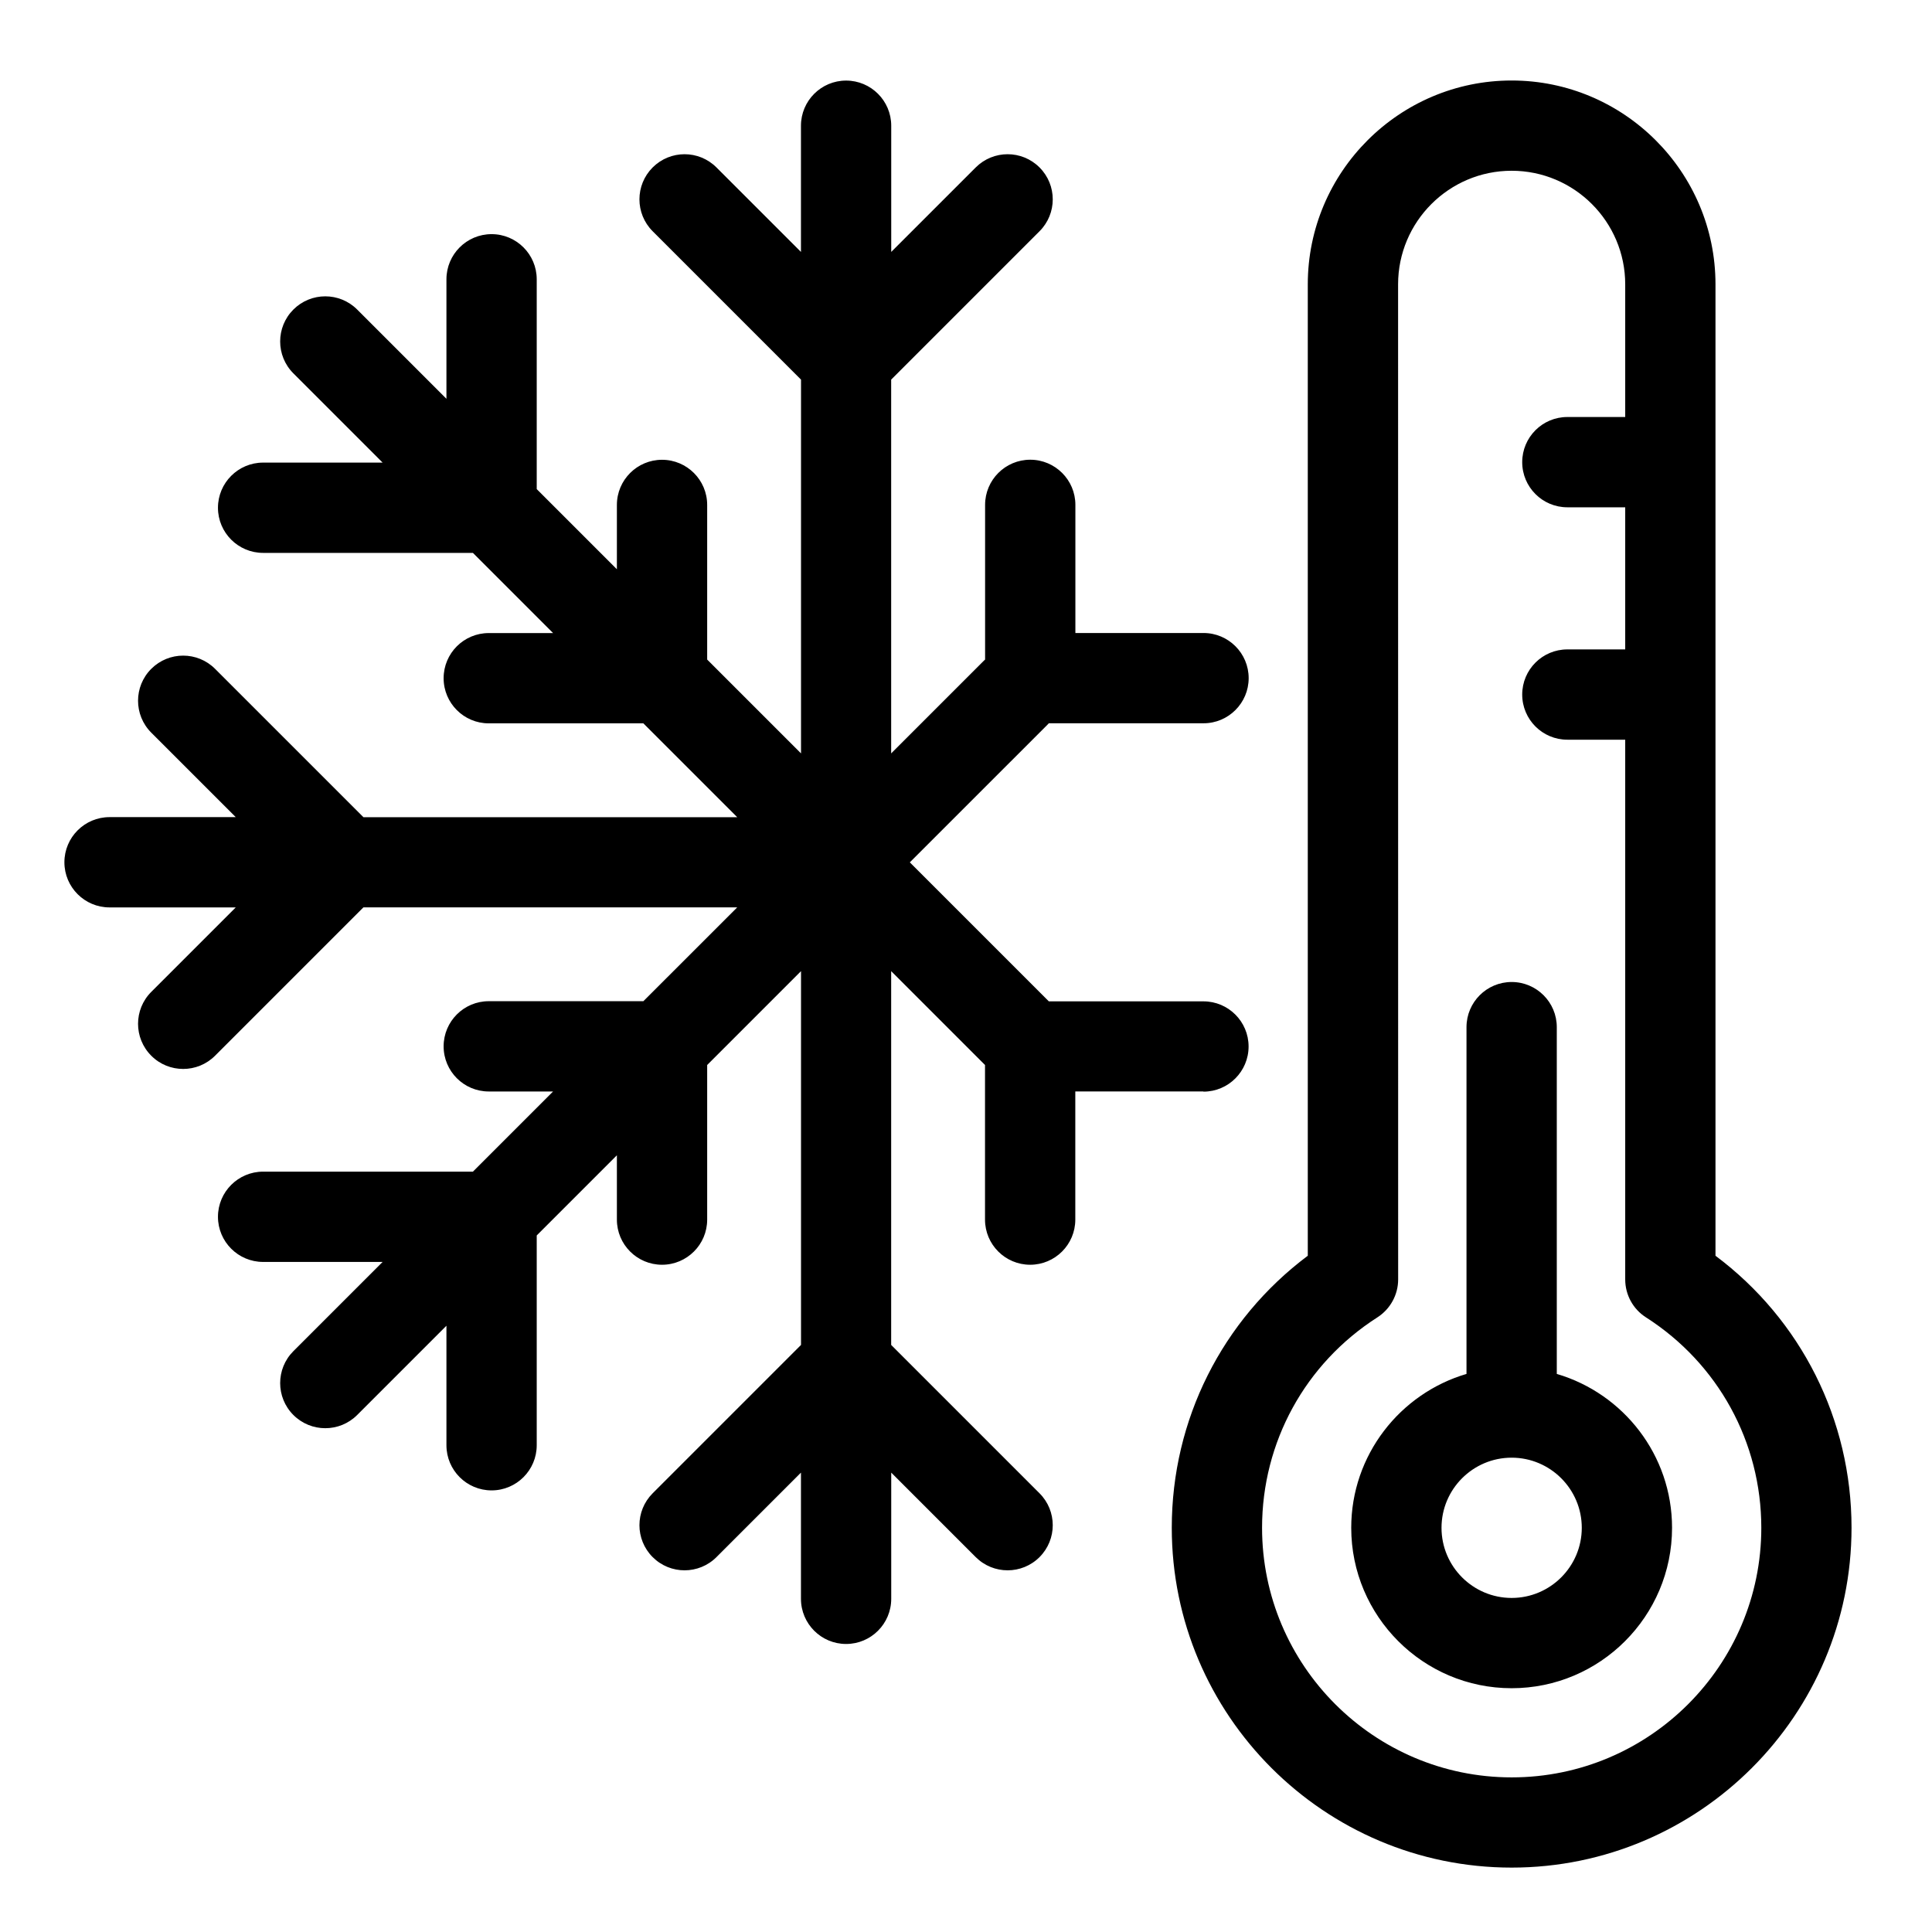 <svg xmlns:xlink="http://www.w3.org/1999/xlink" xmlns="http://www.w3.org/2000/svg" version="1.1" viewBox="0 0 120 120" height="120px" width="120px">
    <title>Artboard Copy 6</title>
    <g fill-rule="evenodd" fill="none" stroke-width="1" stroke="none" id="Artboard-Copy-6">
        <g fill-rule="nonzero" fill="#000000" transform="translate(4, 5)" id="noun-cold-7088650">
            <path id="Shape" d="M102.552,72.997 L102.552,12.661 C102.552,5.682 96.87,0 89.891,0 C82.911,0 77.229,5.682 77.229,12.661 L77.229,72.997 C71.913,76.979 68.781,83.183 68.781,89.89 C68.781,101.53 78.25,111 89.891,111 C101.532,111 111.002,101.531 111.002,89.89 C111.002,83.182 107.87,76.974 102.553,72.997 L102.552,72.997 Z M89.891,105.396 C81.341,105.396 74.389,98.439 74.389,89.894 C74.389,84.582 77.064,79.695 81.549,76.826 C82.353,76.309 82.842,75.422 82.842,74.466 L82.838,12.66 C82.838,8.771 86.002,5.606 89.891,5.606 C93.781,5.606 96.945,8.771 96.945,12.66 L96.945,20.901 L93.351,20.901 C91.803,20.901 90.547,22.157 90.547,23.705 C90.547,25.252 91.803,26.509 93.351,26.509 L96.945,26.509 L96.945,35.336 L93.351,35.336 C91.803,35.336 90.547,36.592 90.547,38.14 C90.547,39.687 91.803,40.944 93.351,40.944 L96.945,40.944 L96.945,74.466 C96.945,75.422 97.43,76.313 98.238,76.826 C102.719,79.695 105.398,84.582 105.398,89.894 C105.398,98.445 98.441,105.396 89.896,105.396 L89.891,105.396 Z M92.695,80.337 L92.695,58.797 C92.695,57.25 91.438,55.994 89.891,55.994 C88.343,55.994 87.087,57.25 87.087,58.797 L87.087,80.337 C82.957,81.552 79.927,85.377 79.927,89.894 C79.927,95.387 84.394,99.858 89.891,99.858 C95.383,99.858 99.854,95.391 99.854,89.894 C99.854,85.377 96.829,81.552 92.695,80.337 Z M89.891,94.251 C87.489,94.251 85.535,92.297 85.535,89.895 C85.535,87.493 87.489,85.539 89.891,85.539 C92.293,85.539 94.247,87.493 94.247,89.895 C94.247,92.297 92.293,94.251 89.891,94.251 Z M70.748,62.793 L62.789,62.793 L62.789,70.752 C62.789,72.3 61.533,73.556 59.985,73.556 C58.438,73.556 57.181,72.3 57.181,70.752 L57.181,61.149 L51.352,55.319 L51.352,78.536 L60.567,87.751 C61.662,88.846 61.662,90.62 60.567,91.715 C59.472,92.809 57.699,92.809 56.604,91.715 L51.356,86.467 L51.356,94.306 C51.356,95.853 50.1,97.11 48.553,97.11 C47.005,97.11 45.749,95.853 45.749,94.306 L45.749,86.467 L40.501,91.715 C39.406,92.809 37.633,92.809 36.538,91.715 C35.443,90.62 35.443,88.846 36.538,87.751 L45.753,78.536 L45.753,55.319 L39.924,61.149 L39.924,70.752 C39.924,72.3 38.667,73.556 37.12,73.556 C35.572,73.556 34.316,72.3 34.316,70.752 L34.316,66.757 L29.337,71.736 L29.337,84.767 C29.337,86.315 28.08,87.571 26.533,87.571 C24.985,87.571 23.729,86.315 23.729,84.767 L23.729,77.344 L18.186,82.887 C17.091,83.982 15.317,83.982 14.222,82.887 C13.128,81.793 13.128,80.019 14.222,78.924 L19.765,73.381 L12.342,73.381 C10.795,73.381 9.538,72.125 9.538,70.577 C9.538,69.03 10.795,67.773 12.342,67.773 L25.374,67.773 L30.353,62.794 L26.358,62.794 C24.81,62.794 23.554,61.537 23.554,59.99 C23.554,58.442 24.81,57.186 26.358,57.186 L35.961,57.186 L41.791,51.357 L18.574,51.357 L9.359,60.572 C8.809,61.122 8.093,61.394 7.377,61.394 C6.661,61.394 5.94,61.122 5.395,60.572 C4.301,59.477 4.301,57.703 5.395,56.609 L10.643,51.361 L2.804,51.361 C1.256,51.361 0,50.105 0,48.557 C0,47.01 1.256,45.753 2.804,45.753 L10.643,45.753 L5.395,40.506 C4.301,39.411 4.301,37.637 5.395,36.543 C6.49,35.448 8.264,35.448 9.359,36.543 L18.574,45.758 L41.791,45.758 L35.961,39.929 L26.358,39.929 C24.81,39.929 23.554,38.672 23.554,37.125 C23.554,35.577 24.81,34.321 26.358,34.321 L30.353,34.321 L25.374,29.341 L12.342,29.341 C10.795,29.341 9.538,28.085 9.538,26.537 C9.538,24.99 10.795,23.733 12.342,23.733 L19.765,23.733 L14.222,18.19 C13.128,17.096 13.128,15.322 14.222,14.227 C15.317,13.132 17.091,13.132 18.186,14.227 L23.729,19.77 L23.729,12.347 C23.729,10.8 24.985,9.543 26.533,9.543 C28.08,9.543 29.337,10.8 29.337,12.347 L29.337,25.379 L34.316,30.358 L34.316,26.362 C34.316,24.815 35.572,23.558 37.12,23.558 C38.667,23.558 39.924,24.815 39.924,26.362 L39.924,35.966 L45.753,41.795 L45.753,18.579 L36.538,9.363 C35.443,8.269 35.443,6.495 36.538,5.4 C37.633,4.305 39.406,4.305 40.501,5.4 L45.749,10.647 L45.749,2.809 C45.749,1.261 47.005,0.005 48.553,0.005 C50.1,0.005 51.356,1.261 51.356,2.809 L51.356,10.647 L56.604,5.4 C57.699,4.305 59.472,4.305 60.567,5.4 C61.662,6.495 61.662,8.269 60.567,9.363 L51.352,18.579 L51.352,41.795 L57.08,36.067 C57.112,36.035 57.149,35.998 57.186,35.966 L57.186,26.358 C57.186,24.81 58.442,23.554 59.99,23.554 C61.537,23.554 62.794,24.81 62.794,26.358 L62.794,34.317 L70.753,34.317 C72.3,34.317 73.557,35.573 73.557,37.121 C73.557,38.668 72.3,39.924 70.753,39.924 L61.145,39.924 C61.112,39.961 61.08,39.994 61.043,40.031 L52.511,48.562 L61.145,57.196 L70.748,57.196 C72.296,57.196 73.552,58.452 73.552,60 C73.552,61.547 72.296,62.804 70.748,62.804 L70.748,62.793 Z"></path>
        </g>
    </g>
</svg>